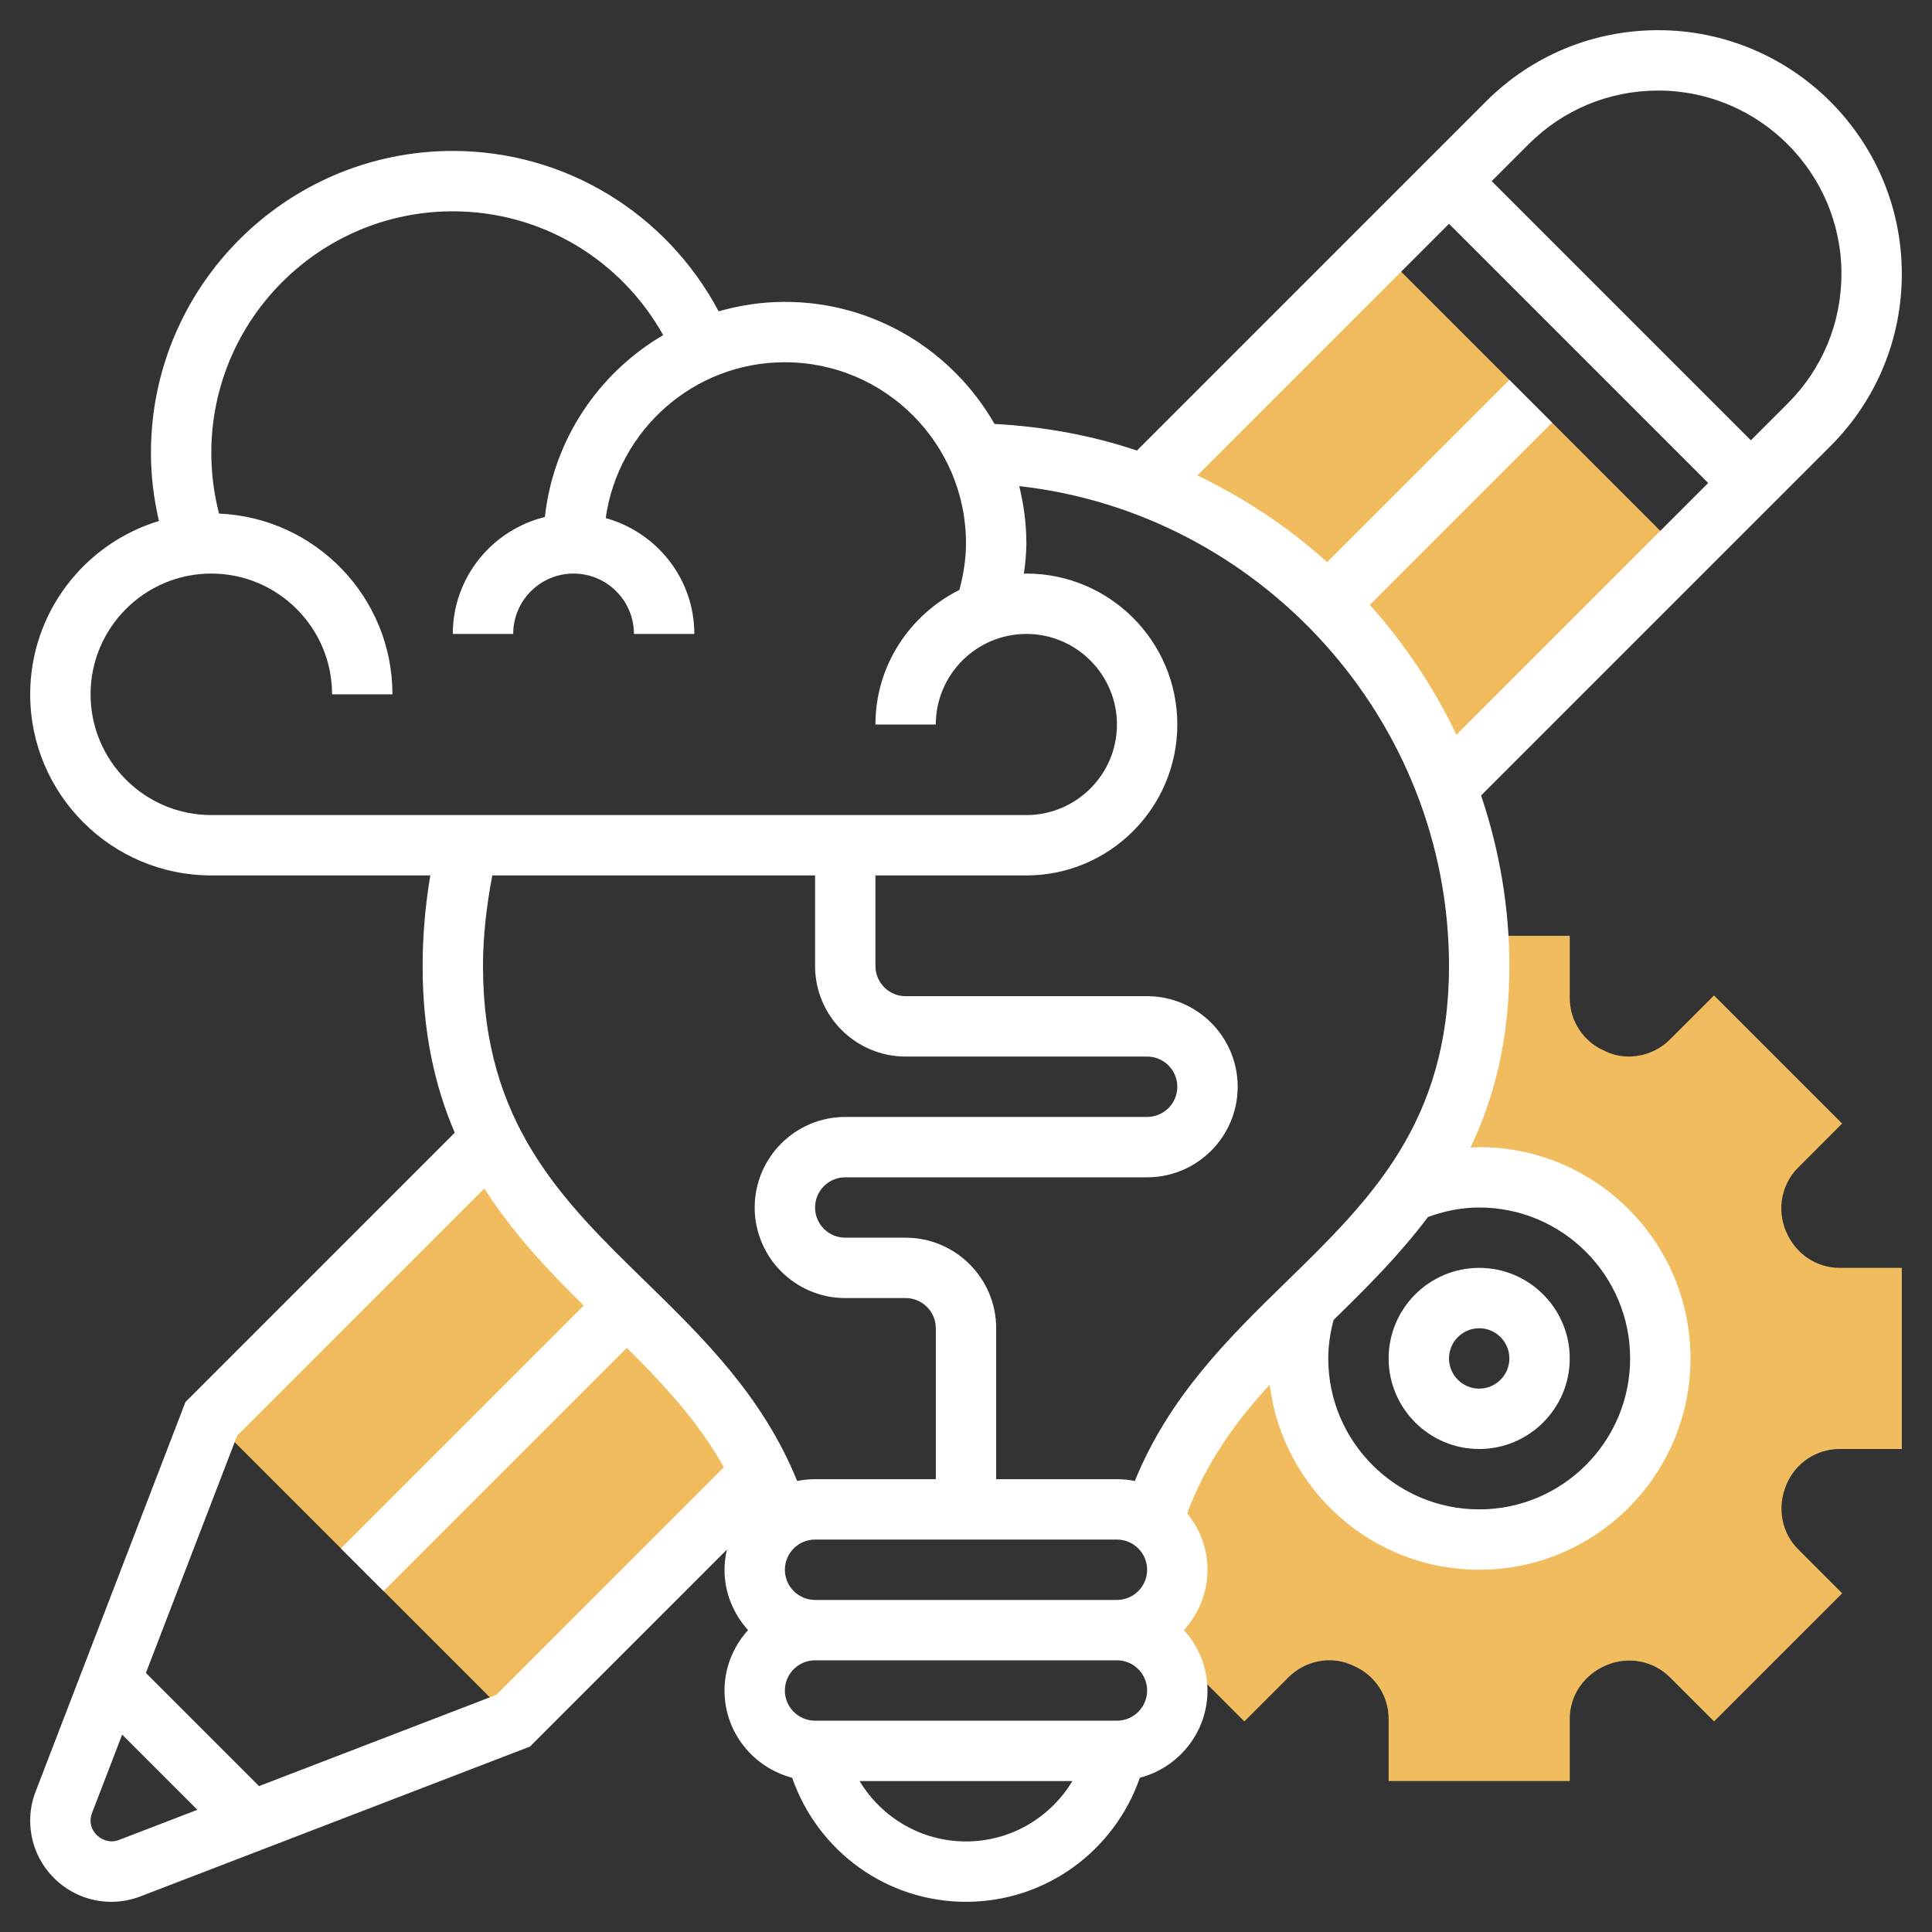 <?xml version="1.0" encoding="UTF-8"?> <svg xmlns="http://www.w3.org/2000/svg" xmlns:xlink="http://www.w3.org/1999/xlink" xmlns:svgjs="http://svgjs.com/svgjs" version="1.1" width="512" height="512" x="0" y="0" viewBox="0 0 64 64" style="enable-background:new 0 0 512 512" xml:space="preserve" class=""><rect x="0" y="0" width="64" height="64" fill="#333333" stroke="none"/> <g> <g xmlns="http://www.w3.org/2000/svg"> <g> <path d="m45.707 8.293-7.772 7.772.031.031c4.591 1.722 8.238 5.363 9.955 9.955l.013.013 7.772-7.772z" fill="#f0bc5e" data-original="#f0bc5e" style=""></path> </g> <g> <path d="m17 57 8.189-8.189c-.017-.036-.038-.07-.056-.106l-4.519-5.593c-1.632-1.6-3.256-3.209-4.334-5.363l-.013-.016-9.267 9.267z" fill="#f0bc5e" data-original="#f0bc5e" style=""></path> </g> <g> <g> <path d="m60.945 48h2.055v-6h-2.055c-.778 0-1.473-.465-1.786-1.222-.303-.726-.142-1.551.409-2.103l1.455-1.456-4.244-4.244-1.457 1.456c-.55.552-1.376.71-2.04.438l-.101-.046c-.717-.296-1.181-.99-1.181-1.768v-2.055h-3.05c.019.333.05.662.05 1 0 3.317-1 5.634-2.397 7.555l.083-.091c.712-.299 1.494-.464 2.314-.464 3.31 0 6 2.69 6 6s-2.69 6-6 6-6-2.69-6-6c0-.622.095-1.222.271-1.787-2.07 2.019-4.134 4.043-5.099 7.167l-.042-.02c.525.359.87.957.87 1.64 0 .76-.428 1.412-1.052 1.751l3.272 3.273 1.457-1.456c.55-.553 1.374-.713 2.04-.438l.101.044c.717.299 1.182.993 1.182 1.771v2.055h6v-2.055c0-.778.465-1.473 1.222-1.786.726-.302 1.551-.143 2.102.409l1.456 1.456 4.244-4.244-1.455-1.456c-.551-.552-.712-1.377-.393-2.141.297-.718.991-1.183 1.769-1.183z" fill="#f0bc5e" data-original="#f0bc5e" style=""></path> </g> <g> <path d="m38.131 50.36c-.179-.122-.378-.217-.592-.277z" fill="#f0bc5e" data-original="#f0bc5e" style=""></path> </g> </g> <g> <path d="m49 48c1.654 0 3-1.346 3-3s-1.346-3-3-3-3 1.346-3 3 1.346 3 3 3zm0-4c.551 0 1 .448 1 1s-.449 1-1 1-1-.448-1-1 .449-1 1-1z" fill="#ffffff" data-original="#000000" style="" class=""></path> <path d="m63 9.071c0-4.45-3.621-8.071-8.071-8.071-2.156 0-4.183.84-5.707 2.364l-11.56 11.561c-1.495-.502-3.08-.794-4.717-.881-1.38-2.411-3.973-4.044-6.945-4.044-.761 0-1.495.114-2.194.313-1.726-3.245-5.079-5.313-8.806-5.313-5.514 0-10 4.486-10 10 0 .766.094 1.52.265 2.258-2.465.746-4.265 3.037-4.265 5.742 0 3.309 2.691 6 6 6h7.254c-.166.989-.254 1.993-.254 3 0 2.201.407 3.992 1.064 5.522l-8.921 8.922-4.964 12.906c-.119.308-.179.632-.179.963 0 1.482 1.206 2.687 2.687 2.687.331 0 .655-.061.964-.179l12.906-4.964 6.523-6.524c-.049.215-.08.437-.08.667 0 .771.301 1.468.78 2-.48.532-.78 1.229-.78 2 0 1.39.955 2.552 2.24 2.89.852 2.44 3.134 4.11 5.76 4.11s4.908-1.67 5.76-4.11c1.285-.338 2.24-1.5 2.24-2.89 0-.771-.301-1.468-.78-2 .48-.532.78-1.229.78-2 0-.71-.258-1.354-.672-1.869.622-1.679 1.597-3.022 2.732-4.262.43 3.45 3.375 6.131 6.94 6.131 3.86 0 7-3.141 7-7s-3.14-7-7-7c-.098 0-.193.01-.29.014.787-1.636 1.29-3.571 1.29-6.014 0-1.971-.338-3.867-.936-5.649l11.572-11.572c1.524-1.525 2.364-3.552 2.364-5.708zm-60 13.929c0-2.206 1.794-4 4-4s4 1.794 4 4h2c0-3.222-2.555-5.852-5.744-5.987-.17-.654-.256-1.329-.256-2.013 0-4.411 3.589-8 8-8 2.925 0 5.565 1.59 6.969 4.101-2.132 1.251-3.638 3.454-3.919 6.025-1.746.43-3.05 1.997-3.05 3.874h2c0-1.103.897-2 2-2s2 .897 2 2h2c0-1.835-1.248-3.368-2.935-3.838.41-2.912 2.911-5.162 5.935-5.162 3.309 0 6 2.691 6 6 0 .526-.086 1.041-.22 1.543-1.64.821-2.78 2.501-2.78 4.457h2c0-1.654 1.346-3 3-3s3 1.346 3 3-1.346 3-3 3h-27c-2.206 0-4-1.794-4-4zm24 6v3c0 1.654 1.346 3 3 3h8c.551 0 1 .448 1 1s-.449 1-1 1h-10c-1.654 0-3 1.346-3 3s1.346 3 3 3h2c.551 0 1 .448 1 1v5h-4c-.203 0-.401.021-.592.06-1.142-2.807-3.104-4.733-5.014-6.596-2.774-2.705-5.394-5.261-5.394-10.464 0-1.011.121-2.013.308-3zm11 23c0 .552-.449 1-1 1h-10c-.551 0-1-.448-1-1s.449-1 1-1h10c.551 0 1 .448 1 1zm-34.066 8.954c-.433.168-.934-.177-.934-.641 0-.085.016-.168.045-.246l1.002-2.606 2.491 2.491zm12.509-4.811-7.862 3.024-3.748-3.748 3.024-7.862 8.187-8.187c.939 1.475 2.103 2.705 3.293 3.879l-8.044 8.044 1.414 1.414 8.058-8.058c1.23 1.22 2.372 2.454 3.214 3.957zm15.557 4.857c-1.477 0-2.794-.786-3.524-2h7.048c-.73 1.214-2.047 2-3.524 2zm5-4h-10c-.551 0-1-.448-1-1s.449-1 1-1h10c.551 0 1 .448 1 1s-.449 1-1 1zm.592-7.94c-.191-.039-.389-.06-.592-.06h-4v-5c0-1.654-1.346-3-3-3h-2c-.551 0-1-.448-1-1s.449-1 1-1h10c1.654 0 3-1.346 3-3s-1.346-3-3-3h-8c-.551 0-1-.448-1-1v-3h5c2.757 0 5-2.243 5-5s-2.243-5-5-5c-.028 0-.054.008-.082.008.043-.334.082-.668.082-1.008 0-.654-.088-1.287-.236-1.896 7.972.888 14.236 7.73 14.236 15.896 0 5.203-2.62 7.759-5.394 10.464-1.91 1.863-3.872 3.789-5.014 6.596zm11.408-9.06c2.757 0 5 2.243 5 5s-2.243 5-5 5-5-2.243-5-5c0-.433.067-.859.176-1.274 1.091-1.065 2.184-2.153 3.127-3.411.544-.198 1.11-.315 1.697-.315zm-3.623-19.962 6.037-6.038-1.414-1.414-6.035 6.035c-1.284-1.152-2.729-2.121-4.301-2.871l8.336-8.336 8.586 8.586-8.341 8.341c-.749-1.572-1.717-3.018-2.868-4.303zm12.623-5.452-8.586-8.586 1.222-1.222c1.147-1.146 2.671-1.778 4.293-1.778 3.347 0 6.071 2.724 6.071 6.071 0 1.621-.631 3.146-1.778 4.293z" fill="#ffffff" data-original="#000000" style="" class=""></path> </g> </g> </g> </svg> 